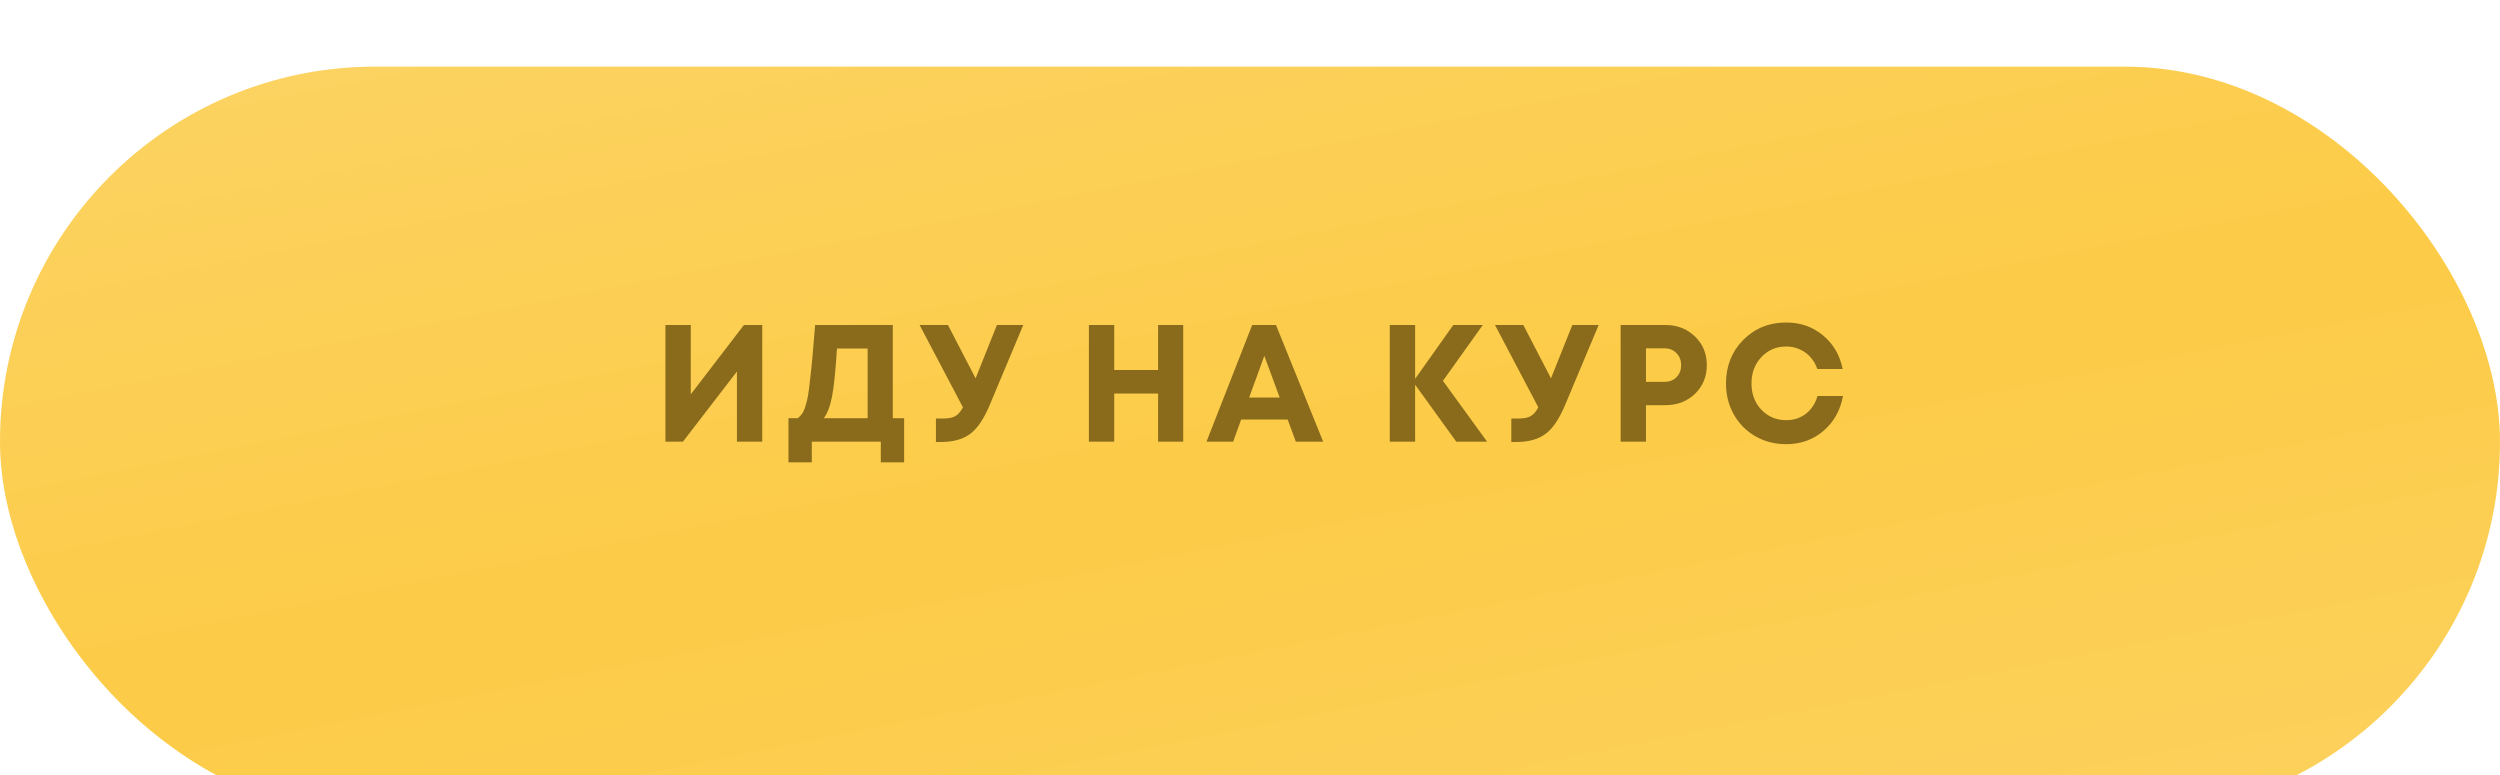 <?xml version="1.0" encoding="UTF-8"?> <svg xmlns="http://www.w3.org/2000/svg" width="300" height="93" viewBox="0 0 300 93" fill="none"> <g filter="url(#filter0_di_412_16)"> <rect x="0" y="0" width="300" height="90" rx="45" fill="#FCCB47"></rect> <rect x="0" y="0" width="300" height="90" rx="45" fill="url(#paint0_linear_412_16)"></rect> </g> <path d="M89.272 39.001H91.472V53.001H88.432V44.581L81.952 53.001H79.852V39.001H82.892V47.321L89.272 39.001ZM107.136 50.181H108.496V55.48H105.696V53.001H97.416V55.48H94.616V50.181H95.736C95.936 50.02 96.103 49.847 96.236 49.66C96.383 49.474 96.516 49.181 96.636 48.781C96.77 48.367 96.876 47.947 96.956 47.52C97.036 47.081 97.123 46.407 97.216 45.501C97.323 44.594 97.416 43.694 97.496 42.8C97.576 41.894 97.683 40.627 97.816 39.001H107.136V50.181ZM100.436 41.821C100.276 44.407 100.083 46.307 99.856 47.52C99.63 48.721 99.296 49.607 98.856 50.181H104.116V41.821H100.436ZM119.632 39.001H122.792L118.832 48.441C118.125 50.174 117.332 51.374 116.452 52.041C115.585 52.707 114.392 53.041 112.872 53.041H112.312V50.221H113.192C113.819 50.221 114.299 50.127 114.632 49.941C114.965 49.754 115.272 49.401 115.552 48.88L110.352 39.001H113.752L117.072 45.401L119.632 39.001ZM138.968 39.001H141.988V53.001H138.968V47.221H133.708V53.001H130.668V39.001H133.708V44.401H138.968V39.001ZM155.5 53.001L154.52 50.34H148.94L147.98 53.001H144.78L150.26 39.001H153.12L158.78 53.001H155.5ZM151.72 42.7L149.9 47.7H153.56L151.72 42.7ZM178.454 53.001H174.754L169.814 46.16V53.001H166.774V39.001H169.814V45.461L174.394 39.001H177.934L173.154 45.7L178.454 53.001ZM188.679 39.001H191.839L187.879 48.441C187.172 50.174 186.379 51.374 185.499 52.041C184.632 52.707 183.439 53.041 181.919 53.041H181.359V50.221H182.239C182.866 50.221 183.346 50.127 183.679 49.941C184.012 49.754 184.319 49.401 184.599 48.88L179.399 39.001H182.799L186.119 45.401L188.679 39.001ZM199.857 39.001C201.27 39.001 202.45 39.461 203.397 40.38C204.344 41.287 204.817 42.434 204.817 43.821C204.817 45.194 204.344 46.34 203.397 47.261C202.45 48.167 201.27 48.62 199.857 48.62H197.517V53.001H194.477V39.001H199.857ZM199.737 45.821C200.337 45.821 200.817 45.634 201.177 45.261C201.55 44.887 201.737 44.407 201.737 43.821C201.737 43.234 201.55 42.754 201.177 42.38C200.817 41.994 200.337 41.8 199.737 41.8H197.517V45.821H199.737ZM214.338 53.3C212.992 53.3 211.765 52.987 210.658 52.361C209.552 51.721 208.685 50.847 208.058 49.74C207.432 48.62 207.118 47.38 207.118 46.02C207.118 43.941 207.805 42.2 209.178 40.8C210.565 39.401 212.285 38.7 214.338 38.7C216.045 38.7 217.518 39.214 218.758 40.24C219.998 41.267 220.785 42.614 221.118 44.281H218.078C217.892 43.734 217.618 43.261 217.258 42.861C216.898 42.447 216.465 42.134 215.958 41.92C215.465 41.694 214.925 41.581 214.338 41.581C213.152 41.581 212.158 42.007 211.358 42.861C210.572 43.7 210.178 44.754 210.178 46.02C210.178 47.274 210.572 48.321 211.358 49.16C212.158 50.001 213.152 50.42 214.338 50.42C215.258 50.42 216.052 50.16 216.718 49.641C217.385 49.12 217.845 48.414 218.098 47.52H221.158C220.838 49.254 220.052 50.654 218.798 51.721C217.558 52.774 216.072 53.3 214.338 53.3Z" fill="#896B1B"></path> <defs> <filter id="filter0_di_412_16" x="0" y="0" width="300" height="95" filterUnits="userSpaceOnUse" color-interpolation-filters="sRGB"> <feFlood flood-opacity="0" result="BackgroundImageFix"></feFlood> <feColorMatrix in="SourceAlpha" type="matrix" values="0 0 0 0 0 0 0 0 0 0 0 0 0 0 0 0 0 0 127 0" result="hardAlpha"></feColorMatrix> <feOffset dy="3"></feOffset> <feComposite in2="hardAlpha" operator="out"></feComposite> <feColorMatrix type="matrix" values="0 0 0 0 0.808 0 0 0 0 0.62 0 0 0 0 0.102 0 0 0 1 0"></feColorMatrix> <feBlend mode="normal" in2="BackgroundImageFix" result="effect1_dropShadow_412_16"></feBlend> <feBlend mode="normal" in="SourceGraphic" in2="effect1_dropShadow_412_16" result="shape"></feBlend> <feColorMatrix in="SourceAlpha" type="matrix" values="0 0 0 0 0 0 0 0 0 0 0 0 0 0 0 0 0 0 127 0" result="hardAlpha"></feColorMatrix> <feOffset dy="5"></feOffset> <feGaussianBlur stdDeviation="8"></feGaussianBlur> <feComposite in2="hardAlpha" operator="arithmetic" k2="-1" k3="1"></feComposite> <feColorMatrix type="matrix" values="0 0 0 0 1 0 0 0 0 1 0 0 0 0 1 0 0 0 0.4 0"></feColorMatrix> <feBlend mode="normal" in2="shape" result="effect2_innerShadow_412_16"></feBlend> </filter> <linearGradient id="paint0_linear_412_16" x1="108" y1="-46.999" x2="150" y2="163.5" gradientUnits="userSpaceOnUse"> <stop stop-color="white" stop-opacity="0.2"></stop> <stop offset="0.477" stop-color="white" stop-opacity="0"></stop> <stop offset="1" stop-color="white" stop-opacity="0.2"></stop> </linearGradient> </defs> </svg> 